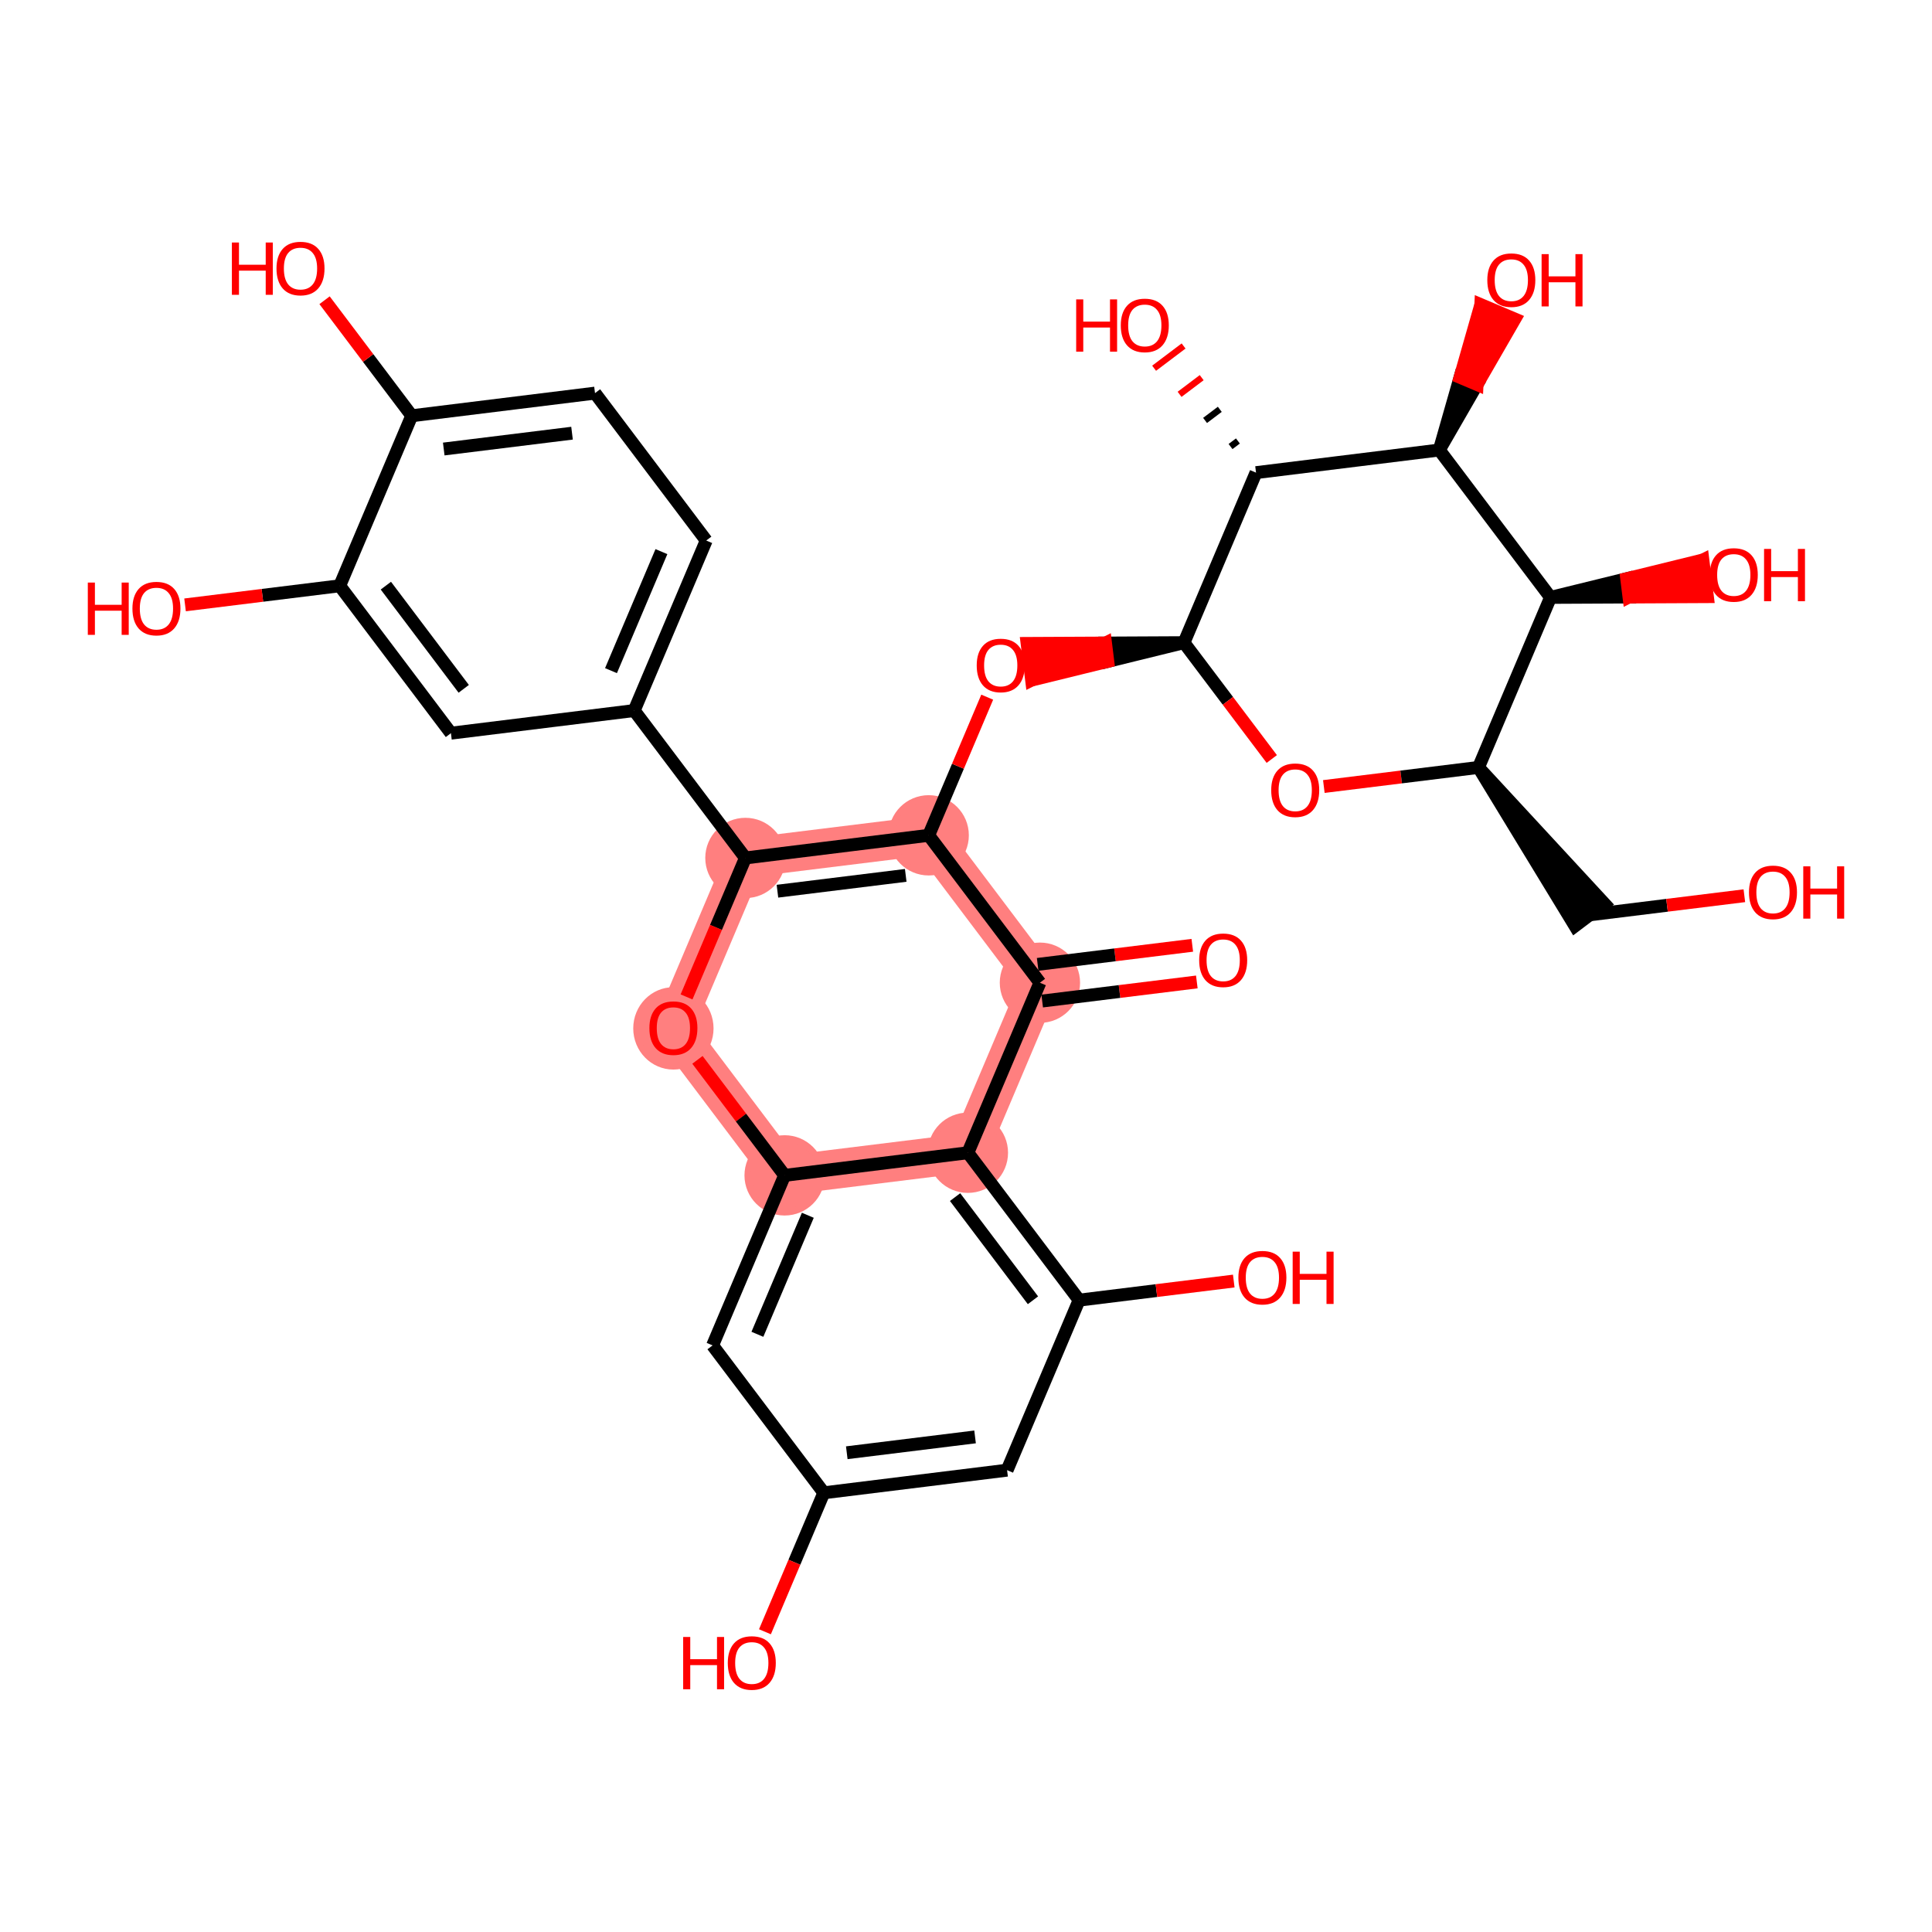 <?xml version='1.0' encoding='iso-8859-1'?>
<svg version='1.1' baseProfile='full'
              xmlns='http://www.w3.org/2000/svg'
                      xmlns:rdkit='http://www.rdkit.org/xml'
                      xmlns:xlink='http://www.w3.org/1999/xlink'
                  xml:space='preserve'
width='300px' height='300px' viewBox='0 0 300 300'>
<!-- END OF HEADER -->
<rect style='opacity:1.0;fill:#FFFFFF;stroke:none' width='300' height='300' x='0' y='0'> </rect>
<rect style='opacity:1.0;fill:#FFFFFF;stroke:none' width='300' height='300' x='0' y='0'> </rect>
<path d='M 161.478,152.596 L 144.207,129.708' style='fill:none;fill-rule:evenodd;stroke:#FF7F7F;stroke-width:6.1px;stroke-linecap:butt;stroke-linejoin:miter;stroke-opacity:1' />
<path d='M 161.478,152.596 L 150.293,178.997' style='fill:none;fill-rule:evenodd;stroke:#FF7F7F;stroke-width:6.1px;stroke-linecap:butt;stroke-linejoin:miter;stroke-opacity:1' />
<path d='M 144.207,129.708 L 115.749,133.222' style='fill:none;fill-rule:evenodd;stroke:#FF7F7F;stroke-width:6.1px;stroke-linecap:butt;stroke-linejoin:miter;stroke-opacity:1' />
<path d='M 115.749,133.222 L 104.564,159.624' style='fill:none;fill-rule:evenodd;stroke:#FF7F7F;stroke-width:6.1px;stroke-linecap:butt;stroke-linejoin:miter;stroke-opacity:1' />
<path d='M 104.564,159.624 L 121.836,182.511' style='fill:none;fill-rule:evenodd;stroke:#FF7F7F;stroke-width:6.1px;stroke-linecap:butt;stroke-linejoin:miter;stroke-opacity:1' />
<path d='M 121.836,182.511 L 150.293,178.997' style='fill:none;fill-rule:evenodd;stroke:#FF7F7F;stroke-width:6.1px;stroke-linecap:butt;stroke-linejoin:miter;stroke-opacity:1' />
<ellipse cx='161.478' cy='152.596' rx='5.735' ry='5.735'  style='fill:#FF7F7F;fill-rule:evenodd;stroke:#FF7F7F;stroke-width:1.0px;stroke-linecap:butt;stroke-linejoin:miter;stroke-opacity:1' />
<ellipse cx='144.207' cy='129.708' rx='5.735' ry='5.735'  style='fill:#FF7F7F;fill-rule:evenodd;stroke:#FF7F7F;stroke-width:1.0px;stroke-linecap:butt;stroke-linejoin:miter;stroke-opacity:1' />
<ellipse cx='115.749' cy='133.222' rx='5.735' ry='5.735'  style='fill:#FF7F7F;fill-rule:evenodd;stroke:#FF7F7F;stroke-width:1.0px;stroke-linecap:butt;stroke-linejoin:miter;stroke-opacity:1' />
<ellipse cx='104.564' cy='159.687' rx='5.735' ry='5.896'  style='fill:#FF7F7F;fill-rule:evenodd;stroke:#FF7F7F;stroke-width:1.0px;stroke-linecap:butt;stroke-linejoin:miter;stroke-opacity:1' />
<ellipse cx='121.836' cy='182.511' rx='5.735' ry='5.735'  style='fill:#FF7F7F;fill-rule:evenodd;stroke:#FF7F7F;stroke-width:1.0px;stroke-linecap:butt;stroke-linejoin:miter;stroke-opacity:1' />
<ellipse cx='150.293' cy='178.997' rx='5.735' ry='5.735'  style='fill:#FF7F7F;fill-rule:evenodd;stroke:#FF7F7F;stroke-width:1.0px;stroke-linecap:butt;stroke-linejoin:miter;stroke-opacity:1' />
<path class='bond-0 atom-0 atom-1' d='M 185.14,146.785 L 173.133,148.267' style='fill:none;fill-rule:evenodd;stroke:#FF0000;stroke-width:2.0px;stroke-linecap:butt;stroke-linejoin:miter;stroke-opacity:1' />
<path class='bond-0 atom-0 atom-1' d='M 173.133,148.267 L 161.127,149.75' style='fill:none;fill-rule:evenodd;stroke:#000000;stroke-width:2.0px;stroke-linecap:butt;stroke-linejoin:miter;stroke-opacity:1' />
<path class='bond-0 atom-0 atom-1' d='M 185.843,152.476 L 173.836,153.959' style='fill:none;fill-rule:evenodd;stroke:#FF0000;stroke-width:2.0px;stroke-linecap:butt;stroke-linejoin:miter;stroke-opacity:1' />
<path class='bond-0 atom-0 atom-1' d='M 173.836,153.959 L 161.83,155.441' style='fill:none;fill-rule:evenodd;stroke:#000000;stroke-width:2.0px;stroke-linecap:butt;stroke-linejoin:miter;stroke-opacity:1' />
<path class='bond-1 atom-1 atom-2' d='M 161.478,152.596 L 144.207,129.708' style='fill:none;fill-rule:evenodd;stroke:#000000;stroke-width:2.0px;stroke-linecap:butt;stroke-linejoin:miter;stroke-opacity:1' />
<path class='bond-32 atom-32 atom-1' d='M 150.293,178.997 L 161.478,152.596' style='fill:none;fill-rule:evenodd;stroke:#000000;stroke-width:2.0px;stroke-linecap:butt;stroke-linejoin:miter;stroke-opacity:1' />
<path class='bond-2 atom-2 atom-3' d='M 144.207,129.708 L 148.751,118.982' style='fill:none;fill-rule:evenodd;stroke:#000000;stroke-width:2.0px;stroke-linecap:butt;stroke-linejoin:miter;stroke-opacity:1' />
<path class='bond-2 atom-2 atom-3' d='M 148.751,118.982 L 153.295,108.255' style='fill:none;fill-rule:evenodd;stroke:#FF0000;stroke-width:2.0px;stroke-linecap:butt;stroke-linejoin:miter;stroke-opacity:1' />
<path class='bond-14 atom-2 atom-15' d='M 144.207,129.708 L 115.749,133.222' style='fill:none;fill-rule:evenodd;stroke:#000000;stroke-width:2.0px;stroke-linecap:butt;stroke-linejoin:miter;stroke-opacity:1' />
<path class='bond-14 atom-2 atom-15' d='M 140.641,135.927 L 120.721,138.386' style='fill:none;fill-rule:evenodd;stroke:#000000;stroke-width:2.0px;stroke-linecap:butt;stroke-linejoin:miter;stroke-opacity:1' />
<path class='bond-3 atom-4 atom-3' d='M 183.849,99.792 L 171.667,99.852 L 172.018,102.698 Z' style='fill:#000000;fill-rule:evenodd;fill-opacity:1;stroke:#000000;stroke-width:2.0px;stroke-linecap:butt;stroke-linejoin:miter;stroke-opacity:1;' />
<path class='bond-3 atom-4 atom-3' d='M 171.667,99.852 L 160.188,105.603 L 159.485,99.912 Z' style='fill:#FF0000;fill-rule:evenodd;fill-opacity:1;stroke:#FF0000;stroke-width:2.0px;stroke-linecap:butt;stroke-linejoin:miter;stroke-opacity:1;' />
<path class='bond-3 atom-4 atom-3' d='M 171.667,99.852 L 172.018,102.698 L 160.188,105.603 Z' style='fill:#FF0000;fill-rule:evenodd;fill-opacity:1;stroke:#FF0000;stroke-width:2.0px;stroke-linecap:butt;stroke-linejoin:miter;stroke-opacity:1;' />
<path class='bond-4 atom-4 atom-5' d='M 183.849,99.792 L 190.665,108.825' style='fill:none;fill-rule:evenodd;stroke:#000000;stroke-width:2.0px;stroke-linecap:butt;stroke-linejoin:miter;stroke-opacity:1' />
<path class='bond-4 atom-4 atom-5' d='M 190.665,108.825 L 197.481,117.857' style='fill:none;fill-rule:evenodd;stroke:#FF0000;stroke-width:2.0px;stroke-linecap:butt;stroke-linejoin:miter;stroke-opacity:1' />
<path class='bond-33 atom-13 atom-4' d='M 195.034,73.391 L 183.849,99.792' style='fill:none;fill-rule:evenodd;stroke:#000000;stroke-width:2.0px;stroke-linecap:butt;stroke-linejoin:miter;stroke-opacity:1' />
<path class='bond-5 atom-5 atom-6' d='M 205.565,122.131 L 217.572,120.648' style='fill:none;fill-rule:evenodd;stroke:#FF0000;stroke-width:2.0px;stroke-linecap:butt;stroke-linejoin:miter;stroke-opacity:1' />
<path class='bond-5 atom-5 atom-6' d='M 217.572,120.648 L 229.578,119.166' style='fill:none;fill-rule:evenodd;stroke:#000000;stroke-width:2.0px;stroke-linecap:butt;stroke-linejoin:miter;stroke-opacity:1' />
<path class='bond-6 atom-6 atom-7' d='M 229.578,119.166 L 244.561,143.781 L 249.139,140.326 Z' style='fill:#000000;fill-rule:evenodd;fill-opacity:1;stroke:#000000;stroke-width:2.0px;stroke-linecap:butt;stroke-linejoin:miter;stroke-opacity:1;' />
<path class='bond-8 atom-6 atom-9' d='M 229.578,119.166 L 240.764,92.764' style='fill:none;fill-rule:evenodd;stroke:#000000;stroke-width:2.0px;stroke-linecap:butt;stroke-linejoin:miter;stroke-opacity:1' />
<path class='bond-7 atom-7 atom-8' d='M 246.85,142.054 L 258.856,140.571' style='fill:none;fill-rule:evenodd;stroke:#000000;stroke-width:2.0px;stroke-linecap:butt;stroke-linejoin:miter;stroke-opacity:1' />
<path class='bond-7 atom-7 atom-8' d='M 258.856,140.571 L 270.863,139.088' style='fill:none;fill-rule:evenodd;stroke:#FF0000;stroke-width:2.0px;stroke-linecap:butt;stroke-linejoin:miter;stroke-opacity:1' />
<path class='bond-9 atom-9 atom-10' d='M 240.764,92.764 L 252.946,92.704 L 252.594,89.859 Z' style='fill:#000000;fill-rule:evenodd;fill-opacity:1;stroke:#000000;stroke-width:2.0px;stroke-linecap:butt;stroke-linejoin:miter;stroke-opacity:1;' />
<path class='bond-9 atom-9 atom-10' d='M 252.946,92.704 L 264.425,86.953 L 265.128,92.645 Z' style='fill:#FF0000;fill-rule:evenodd;fill-opacity:1;stroke:#FF0000;stroke-width:2.0px;stroke-linecap:butt;stroke-linejoin:miter;stroke-opacity:1;' />
<path class='bond-9 atom-9 atom-10' d='M 252.946,92.704 L 252.594,89.859 L 264.425,86.953 Z' style='fill:#FF0000;fill-rule:evenodd;fill-opacity:1;stroke:#FF0000;stroke-width:2.0px;stroke-linecap:butt;stroke-linejoin:miter;stroke-opacity:1;' />
<path class='bond-10 atom-9 atom-11' d='M 240.764,92.764 L 223.492,69.877' style='fill:none;fill-rule:evenodd;stroke:#000000;stroke-width:2.0px;stroke-linecap:butt;stroke-linejoin:miter;stroke-opacity:1' />
<path class='bond-11 atom-11 atom-12' d='M 223.492,69.877 L 229.356,59.709 L 226.716,58.591 Z' style='fill:#000000;fill-rule:evenodd;fill-opacity:1;stroke:#000000;stroke-width:2.0px;stroke-linecap:butt;stroke-linejoin:miter;stroke-opacity:1;' />
<path class='bond-11 atom-11 atom-12' d='M 229.356,59.709 L 229.94,47.305 L 235.22,49.542 Z' style='fill:#FF0000;fill-rule:evenodd;fill-opacity:1;stroke:#FF0000;stroke-width:2.0px;stroke-linecap:butt;stroke-linejoin:miter;stroke-opacity:1;' />
<path class='bond-11 atom-11 atom-12' d='M 229.356,59.709 L 226.716,58.591 L 229.94,47.305 Z' style='fill:#FF0000;fill-rule:evenodd;fill-opacity:1;stroke:#FF0000;stroke-width:2.0px;stroke-linecap:butt;stroke-linejoin:miter;stroke-opacity:1;' />
<path class='bond-12 atom-11 atom-13' d='M 223.492,69.877 L 195.034,73.391' style='fill:none;fill-rule:evenodd;stroke:#000000;stroke-width:2.0px;stroke-linecap:butt;stroke-linejoin:miter;stroke-opacity:1' />
<path class='bond-13 atom-13 atom-14' d='M 192.222,68.474 L 191.078,69.338' style='fill:none;fill-rule:evenodd;stroke:#000000;stroke-width:1.0px;stroke-linecap:butt;stroke-linejoin:miter;stroke-opacity:1' />
<path class='bond-13 atom-13 atom-14' d='M 189.41,63.558 L 187.122,65.285' style='fill:none;fill-rule:evenodd;stroke:#000000;stroke-width:1.0px;stroke-linecap:butt;stroke-linejoin:miter;stroke-opacity:1' />
<path class='bond-13 atom-13 atom-14' d='M 186.598,58.641 L 183.165,61.232' style='fill:none;fill-rule:evenodd;stroke:#FF0000;stroke-width:1.0px;stroke-linecap:butt;stroke-linejoin:miter;stroke-opacity:1' />
<path class='bond-13 atom-13 atom-14' d='M 183.786,53.725 L 179.209,57.179' style='fill:none;fill-rule:evenodd;stroke:#FF0000;stroke-width:1.0px;stroke-linecap:butt;stroke-linejoin:miter;stroke-opacity:1' />
<path class='bond-15 atom-15 atom-16' d='M 115.749,133.222 L 98.478,110.334' style='fill:none;fill-rule:evenodd;stroke:#000000;stroke-width:2.0px;stroke-linecap:butt;stroke-linejoin:miter;stroke-opacity:1' />
<path class='bond-23 atom-15 atom-24' d='M 115.749,133.222 L 111.178,144.011' style='fill:none;fill-rule:evenodd;stroke:#000000;stroke-width:2.0px;stroke-linecap:butt;stroke-linejoin:miter;stroke-opacity:1' />
<path class='bond-23 atom-15 atom-24' d='M 111.178,144.011 L 106.607,154.801' style='fill:none;fill-rule:evenodd;stroke:#FF0000;stroke-width:2.0px;stroke-linecap:butt;stroke-linejoin:miter;stroke-opacity:1' />
<path class='bond-16 atom-16 atom-17' d='M 98.478,110.334 L 109.663,83.933' style='fill:none;fill-rule:evenodd;stroke:#000000;stroke-width:2.0px;stroke-linecap:butt;stroke-linejoin:miter;stroke-opacity:1' />
<path class='bond-16 atom-16 atom-17' d='M 94.875,104.137 L 102.705,85.656' style='fill:none;fill-rule:evenodd;stroke:#000000;stroke-width:2.0px;stroke-linecap:butt;stroke-linejoin:miter;stroke-opacity:1' />
<path class='bond-34 atom-23 atom-16' d='M 70.02,113.848 L 98.478,110.334' style='fill:none;fill-rule:evenodd;stroke:#000000;stroke-width:2.0px;stroke-linecap:butt;stroke-linejoin:miter;stroke-opacity:1' />
<path class='bond-17 atom-17 atom-18' d='M 109.663,83.933 L 92.391,61.045' style='fill:none;fill-rule:evenodd;stroke:#000000;stroke-width:2.0px;stroke-linecap:butt;stroke-linejoin:miter;stroke-opacity:1' />
<path class='bond-18 atom-18 atom-19' d='M 92.391,61.045 L 63.934,64.559' style='fill:none;fill-rule:evenodd;stroke:#000000;stroke-width:2.0px;stroke-linecap:butt;stroke-linejoin:miter;stroke-opacity:1' />
<path class='bond-18 atom-18 atom-19' d='M 88.825,67.264 L 68.905,69.724' style='fill:none;fill-rule:evenodd;stroke:#000000;stroke-width:2.0px;stroke-linecap:butt;stroke-linejoin:miter;stroke-opacity:1' />
<path class='bond-19 atom-19 atom-20' d='M 63.934,64.559 L 57.165,55.59' style='fill:none;fill-rule:evenodd;stroke:#000000;stroke-width:2.0px;stroke-linecap:butt;stroke-linejoin:miter;stroke-opacity:1' />
<path class='bond-19 atom-19 atom-20' d='M 57.165,55.59 L 50.397,46.621' style='fill:none;fill-rule:evenodd;stroke:#FF0000;stroke-width:2.0px;stroke-linecap:butt;stroke-linejoin:miter;stroke-opacity:1' />
<path class='bond-20 atom-19 atom-21' d='M 63.934,64.559 L 52.749,90.961' style='fill:none;fill-rule:evenodd;stroke:#000000;stroke-width:2.0px;stroke-linecap:butt;stroke-linejoin:miter;stroke-opacity:1' />
<path class='bond-21 atom-21 atom-22' d='M 52.749,90.961 L 40.742,92.443' style='fill:none;fill-rule:evenodd;stroke:#000000;stroke-width:2.0px;stroke-linecap:butt;stroke-linejoin:miter;stroke-opacity:1' />
<path class='bond-21 atom-21 atom-22' d='M 40.742,92.443 L 28.736,93.926' style='fill:none;fill-rule:evenodd;stroke:#FF0000;stroke-width:2.0px;stroke-linecap:butt;stroke-linejoin:miter;stroke-opacity:1' />
<path class='bond-22 atom-21 atom-23' d='M 52.749,90.961 L 70.02,113.848' style='fill:none;fill-rule:evenodd;stroke:#000000;stroke-width:2.0px;stroke-linecap:butt;stroke-linejoin:miter;stroke-opacity:1' />
<path class='bond-22 atom-21 atom-23' d='M 59.917,90.94 L 72.007,106.961' style='fill:none;fill-rule:evenodd;stroke:#000000;stroke-width:2.0px;stroke-linecap:butt;stroke-linejoin:miter;stroke-opacity:1' />
<path class='bond-24 atom-24 atom-25' d='M 108.299,164.573 L 115.067,173.542' style='fill:none;fill-rule:evenodd;stroke:#FF0000;stroke-width:2.0px;stroke-linecap:butt;stroke-linejoin:miter;stroke-opacity:1' />
<path class='bond-24 atom-24 atom-25' d='M 115.067,173.542 L 121.836,182.511' style='fill:none;fill-rule:evenodd;stroke:#000000;stroke-width:2.0px;stroke-linecap:butt;stroke-linejoin:miter;stroke-opacity:1' />
<path class='bond-25 atom-25 atom-26' d='M 121.836,182.511 L 110.651,208.913' style='fill:none;fill-rule:evenodd;stroke:#000000;stroke-width:2.0px;stroke-linecap:butt;stroke-linejoin:miter;stroke-opacity:1' />
<path class='bond-25 atom-25 atom-26' d='M 125.438,188.709 L 117.609,207.19' style='fill:none;fill-rule:evenodd;stroke:#000000;stroke-width:2.0px;stroke-linecap:butt;stroke-linejoin:miter;stroke-opacity:1' />
<path class='bond-35 atom-32 atom-25' d='M 150.293,178.997 L 121.836,182.511' style='fill:none;fill-rule:evenodd;stroke:#000000;stroke-width:2.0px;stroke-linecap:butt;stroke-linejoin:miter;stroke-opacity:1' />
<path class='bond-26 atom-26 atom-27' d='M 110.651,208.913 L 127.922,231.801' style='fill:none;fill-rule:evenodd;stroke:#000000;stroke-width:2.0px;stroke-linecap:butt;stroke-linejoin:miter;stroke-opacity:1' />
<path class='bond-27 atom-27 atom-28' d='M 127.922,231.801 L 123.351,242.59' style='fill:none;fill-rule:evenodd;stroke:#000000;stroke-width:2.0px;stroke-linecap:butt;stroke-linejoin:miter;stroke-opacity:1' />
<path class='bond-27 atom-27 atom-28' d='M 123.351,242.59 L 118.78,253.379' style='fill:none;fill-rule:evenodd;stroke:#FF0000;stroke-width:2.0px;stroke-linecap:butt;stroke-linejoin:miter;stroke-opacity:1' />
<path class='bond-28 atom-27 atom-29' d='M 127.922,231.801 L 156.38,228.287' style='fill:none;fill-rule:evenodd;stroke:#000000;stroke-width:2.0px;stroke-linecap:butt;stroke-linejoin:miter;stroke-opacity:1' />
<path class='bond-28 atom-27 atom-29' d='M 131.488,225.582 L 151.408,223.122' style='fill:none;fill-rule:evenodd;stroke:#000000;stroke-width:2.0px;stroke-linecap:butt;stroke-linejoin:miter;stroke-opacity:1' />
<path class='bond-29 atom-29 atom-30' d='M 156.38,228.287 L 167.565,201.885' style='fill:none;fill-rule:evenodd;stroke:#000000;stroke-width:2.0px;stroke-linecap:butt;stroke-linejoin:miter;stroke-opacity:1' />
<path class='bond-30 atom-30 atom-31' d='M 167.565,201.885 L 179.571,200.402' style='fill:none;fill-rule:evenodd;stroke:#000000;stroke-width:2.0px;stroke-linecap:butt;stroke-linejoin:miter;stroke-opacity:1' />
<path class='bond-30 atom-30 atom-31' d='M 179.571,200.402 L 191.578,198.92' style='fill:none;fill-rule:evenodd;stroke:#FF0000;stroke-width:2.0px;stroke-linecap:butt;stroke-linejoin:miter;stroke-opacity:1' />
<path class='bond-31 atom-30 atom-32' d='M 167.565,201.885 L 150.293,178.997' style='fill:none;fill-rule:evenodd;stroke:#000000;stroke-width:2.0px;stroke-linecap:butt;stroke-linejoin:miter;stroke-opacity:1' />
<path class='bond-31 atom-30 atom-32' d='M 160.397,201.906 L 148.306,185.885' style='fill:none;fill-rule:evenodd;stroke:#000000;stroke-width:2.0px;stroke-linecap:butt;stroke-linejoin:miter;stroke-opacity:1' />
<path  class='atom-0' d='M 186.208 149.105
Q 186.208 147.155, 187.172 146.065
Q 188.135 144.976, 189.936 144.976
Q 191.736 144.976, 192.7 146.065
Q 193.663 147.155, 193.663 149.105
Q 193.663 151.077, 192.688 152.201
Q 191.713 153.314, 189.936 153.314
Q 188.146 153.314, 187.172 152.201
Q 186.208 151.089, 186.208 149.105
M 189.936 152.396
Q 191.174 152.396, 191.84 151.57
Q 192.516 150.733, 192.516 149.105
Q 192.516 147.51, 191.84 146.707
Q 191.174 145.893, 189.936 145.893
Q 188.697 145.893, 188.02 146.696
Q 187.355 147.499, 187.355 149.105
Q 187.355 150.745, 188.02 151.57
Q 188.697 152.396, 189.936 152.396
' fill='#FF0000'/>
<path  class='atom-3' d='M 151.664 103.329
Q 151.664 101.379, 152.628 100.29
Q 153.591 99.2, 155.392 99.2
Q 157.193 99.2, 158.156 100.29
Q 159.119 101.379, 159.119 103.329
Q 159.119 105.302, 158.145 106.426
Q 157.17 107.539, 155.392 107.539
Q 153.603 107.539, 152.628 106.426
Q 151.664 105.313, 151.664 103.329
M 155.392 106.621
Q 156.631 106.621, 157.296 105.795
Q 157.973 104.958, 157.973 103.329
Q 157.973 101.735, 157.296 100.932
Q 156.631 100.118, 155.392 100.118
Q 154.153 100.118, 153.477 100.921
Q 152.811 101.724, 152.811 103.329
Q 152.811 104.969, 153.477 105.795
Q 154.153 106.621, 155.392 106.621
' fill='#FF0000'/>
<path  class='atom-5' d='M 197.393 122.703
Q 197.393 120.753, 198.357 119.663
Q 199.32 118.574, 201.121 118.574
Q 202.922 118.574, 203.885 119.663
Q 204.849 120.753, 204.849 122.703
Q 204.849 124.676, 203.874 125.8
Q 202.899 126.912, 201.121 126.912
Q 199.332 126.912, 198.357 125.8
Q 197.393 124.687, 197.393 122.703
M 201.121 125.995
Q 202.36 125.995, 203.025 125.169
Q 203.702 124.332, 203.702 122.703
Q 203.702 121.109, 203.025 120.306
Q 202.36 119.491, 201.121 119.491
Q 199.882 119.491, 199.206 120.294
Q 198.54 121.097, 198.54 122.703
Q 198.54 124.343, 199.206 125.169
Q 199.882 125.995, 201.121 125.995
' fill='#FF0000'/>
<path  class='atom-8' d='M 271.58 138.562
Q 271.58 136.613, 272.543 135.523
Q 273.507 134.433, 275.307 134.433
Q 277.108 134.433, 278.071 135.523
Q 279.035 136.613, 279.035 138.562
Q 279.035 140.535, 278.06 141.659
Q 277.085 142.772, 275.307 142.772
Q 273.518 142.772, 272.543 141.659
Q 271.58 140.547, 271.58 138.562
M 275.307 141.854
Q 276.546 141.854, 277.211 141.028
Q 277.888 140.191, 277.888 138.562
Q 277.888 136.968, 277.211 136.165
Q 276.546 135.351, 275.307 135.351
Q 274.069 135.351, 273.392 136.154
Q 272.727 136.957, 272.727 138.562
Q 272.727 140.203, 273.392 141.028
Q 274.069 141.854, 275.307 141.854
' fill='#FF0000'/>
<path  class='atom-8' d='M 280.01 134.525
L 281.111 134.525
L 281.111 137.977
L 285.263 137.977
L 285.263 134.525
L 286.364 134.525
L 286.364 142.645
L 285.263 142.645
L 285.263 138.895
L 281.111 138.895
L 281.111 142.645
L 280.01 142.645
L 280.01 134.525
' fill='#FF0000'/>
<path  class='atom-10' d='M 265.493 89.273
Q 265.493 87.323, 266.457 86.234
Q 267.42 85.144, 269.221 85.144
Q 271.021 85.144, 271.985 86.234
Q 272.948 87.323, 272.948 89.273
Q 272.948 91.246, 271.973 92.37
Q 270.998 93.482, 269.221 93.482
Q 267.431 93.482, 266.457 92.37
Q 265.493 91.257, 265.493 89.273
M 269.221 92.565
Q 270.459 92.565, 271.125 91.739
Q 271.801 90.902, 271.801 89.273
Q 271.801 87.679, 271.125 86.876
Q 270.459 86.062, 269.221 86.062
Q 267.982 86.062, 267.305 86.865
Q 266.64 87.667, 266.64 89.273
Q 266.64 90.913, 267.305 91.739
Q 267.982 92.565, 269.221 92.565
' fill='#FF0000'/>
<path  class='atom-10' d='M 273.923 85.236
L 275.024 85.236
L 275.024 88.688
L 279.176 88.688
L 279.176 85.236
L 280.277 85.236
L 280.277 93.356
L 279.176 93.356
L 279.176 89.606
L 275.024 89.606
L 275.024 93.356
L 273.923 93.356
L 273.923 85.236
' fill='#FF0000'/>
<path  class='atom-12' d='M 230.949 43.498
Q 230.949 41.548, 231.913 40.459
Q 232.876 39.369, 234.677 39.369
Q 236.478 39.369, 237.441 40.459
Q 238.405 41.548, 238.405 43.498
Q 238.405 45.471, 237.43 46.595
Q 236.455 47.707, 234.677 47.707
Q 232.888 47.707, 231.913 46.595
Q 230.949 45.482, 230.949 43.498
M 234.677 46.79
Q 235.916 46.79, 236.581 45.964
Q 237.258 45.127, 237.258 43.498
Q 237.258 41.904, 236.581 41.101
Q 235.916 40.286, 234.677 40.286
Q 233.438 40.286, 232.762 41.089
Q 232.096 41.892, 232.096 43.498
Q 232.096 45.138, 232.762 45.964
Q 233.438 46.79, 234.677 46.79
' fill='#FF0000'/>
<path  class='atom-12' d='M 239.379 39.461
L 240.48 39.461
L 240.48 42.913
L 244.632 42.913
L 244.632 39.461
L 245.733 39.461
L 245.733 47.581
L 244.632 47.581
L 244.632 43.831
L 240.48 43.831
L 240.48 47.581
L 239.379 47.581
L 239.379 39.461
' fill='#FF0000'/>
<path  class='atom-14' d='M 167.108 46.489
L 168.209 46.489
L 168.209 49.941
L 172.361 49.941
L 172.361 46.489
L 173.462 46.489
L 173.462 54.609
L 172.361 54.609
L 172.361 50.859
L 168.209 50.859
L 168.209 54.609
L 167.108 54.609
L 167.108 46.489
' fill='#FF0000'/>
<path  class='atom-14' d='M 174.035 50.526
Q 174.035 48.576, 174.999 47.487
Q 175.962 46.397, 177.763 46.397
Q 179.563 46.397, 180.527 47.487
Q 181.49 48.576, 181.49 50.526
Q 181.49 52.499, 180.515 53.623
Q 179.54 54.735, 177.763 54.735
Q 175.973 54.735, 174.999 53.623
Q 174.035 52.51, 174.035 50.526
M 177.763 53.818
Q 179.001 53.818, 179.667 52.992
Q 180.343 52.155, 180.343 50.526
Q 180.343 48.932, 179.667 48.129
Q 179.001 47.315, 177.763 47.315
Q 176.524 47.315, 175.847 48.117
Q 175.182 48.92, 175.182 50.526
Q 175.182 52.166, 175.847 52.992
Q 176.524 53.818, 177.763 53.818
' fill='#FF0000'/>
<path  class='atom-20' d='M 36.007 37.657
L 37.108 37.657
L 37.108 41.109
L 41.26 41.109
L 41.26 37.657
L 42.361 37.657
L 42.361 45.778
L 41.26 45.778
L 41.26 42.027
L 37.108 42.027
L 37.108 45.778
L 36.007 45.778
L 36.007 37.657
' fill='#FF0000'/>
<path  class='atom-20' d='M 42.934 41.694
Q 42.934 39.745, 43.898 38.655
Q 44.861 37.566, 46.662 37.566
Q 48.463 37.566, 49.426 38.655
Q 50.39 39.745, 50.39 41.694
Q 50.39 43.667, 49.415 44.791
Q 48.44 45.904, 46.662 45.904
Q 44.873 45.904, 43.898 44.791
Q 42.934 43.679, 42.934 41.694
M 46.662 44.986
Q 47.901 44.986, 48.566 44.16
Q 49.243 43.323, 49.243 41.694
Q 49.243 40.1, 48.566 39.297
Q 47.901 38.483, 46.662 38.483
Q 45.423 38.483, 44.747 39.286
Q 44.081 40.089, 44.081 41.694
Q 44.081 43.335, 44.747 44.16
Q 45.423 44.986, 46.662 44.986
' fill='#FF0000'/>
<path  class='atom-22' d='M 13.636 90.461
L 14.737 90.461
L 14.737 93.913
L 18.889 93.913
L 18.889 90.461
L 19.99 90.461
L 19.99 98.581
L 18.889 98.581
L 18.889 94.83
L 14.737 94.83
L 14.737 98.581
L 13.636 98.581
L 13.636 90.461
' fill='#FF0000'/>
<path  class='atom-22' d='M 20.564 94.498
Q 20.564 92.548, 21.527 91.458
Q 22.491 90.369, 24.291 90.369
Q 26.092 90.369, 27.055 91.458
Q 28.019 92.548, 28.019 94.498
Q 28.019 96.471, 27.044 97.594
Q 26.069 98.707, 24.291 98.707
Q 22.502 98.707, 21.527 97.594
Q 20.564 96.482, 20.564 94.498
M 24.291 97.79
Q 25.53 97.79, 26.195 96.964
Q 26.872 96.126, 26.872 94.498
Q 26.872 92.904, 26.195 92.101
Q 25.53 91.286, 24.291 91.286
Q 23.053 91.286, 22.376 92.089
Q 21.711 92.892, 21.711 94.498
Q 21.711 96.138, 22.376 96.964
Q 23.053 97.79, 24.291 97.79
' fill='#FF0000'/>
<path  class='atom-24' d='M 100.837 159.647
Q 100.837 157.697, 101.8 156.607
Q 102.763 155.518, 104.564 155.518
Q 106.365 155.518, 107.328 156.607
Q 108.292 157.697, 108.292 159.647
Q 108.292 161.619, 107.317 162.743
Q 106.342 163.856, 104.564 163.856
Q 102.775 163.856, 101.8 162.743
Q 100.837 161.631, 100.837 159.647
M 104.564 162.938
Q 105.803 162.938, 106.468 162.113
Q 107.145 161.275, 107.145 159.647
Q 107.145 158.052, 106.468 157.25
Q 105.803 156.435, 104.564 156.435
Q 103.325 156.435, 102.649 157.238
Q 101.983 158.041, 101.983 159.647
Q 101.983 161.287, 102.649 162.113
Q 103.325 162.938, 104.564 162.938
' fill='#FF0000'/>
<path  class='atom-28' d='M 106.082 254.188
L 107.183 254.188
L 107.183 257.64
L 111.335 257.64
L 111.335 254.188
L 112.436 254.188
L 112.436 262.308
L 111.335 262.308
L 111.335 258.558
L 107.183 258.558
L 107.183 262.308
L 106.082 262.308
L 106.082 254.188
' fill='#FF0000'/>
<path  class='atom-28' d='M 113.01 258.225
Q 113.01 256.275, 113.973 255.186
Q 114.936 254.096, 116.737 254.096
Q 118.538 254.096, 119.501 255.186
Q 120.465 256.275, 120.465 258.225
Q 120.465 260.198, 119.49 261.322
Q 118.515 262.434, 116.737 262.434
Q 114.948 262.434, 113.973 261.322
Q 113.01 260.209, 113.01 258.225
M 116.737 261.517
Q 117.976 261.517, 118.641 260.691
Q 119.318 259.854, 119.318 258.225
Q 119.318 256.631, 118.641 255.828
Q 117.976 255.014, 116.737 255.014
Q 115.498 255.014, 114.822 255.817
Q 114.156 256.62, 114.156 258.225
Q 114.156 259.865, 114.822 260.691
Q 115.498 261.517, 116.737 261.517
' fill='#FF0000'/>
<path  class='atom-31' d='M 192.295 198.394
Q 192.295 196.444, 193.258 195.354
Q 194.221 194.265, 196.022 194.265
Q 197.823 194.265, 198.786 195.354
Q 199.75 196.444, 199.75 198.394
Q 199.75 200.367, 198.775 201.491
Q 197.8 202.603, 196.022 202.603
Q 194.233 202.603, 193.258 201.491
Q 192.295 200.378, 192.295 198.394
M 196.022 201.686
Q 197.261 201.686, 197.926 200.86
Q 198.603 200.022, 198.603 198.394
Q 198.603 196.8, 197.926 195.997
Q 197.261 195.182, 196.022 195.182
Q 194.783 195.182, 194.107 195.985
Q 193.442 196.788, 193.442 198.394
Q 193.442 200.034, 194.107 200.86
Q 194.783 201.686, 196.022 201.686
' fill='#FF0000'/>
<path  class='atom-31' d='M 200.725 194.357
L 201.826 194.357
L 201.826 197.809
L 205.978 197.809
L 205.978 194.357
L 207.079 194.357
L 207.079 202.477
L 205.978 202.477
L 205.978 198.726
L 201.826 198.726
L 201.826 202.477
L 200.725 202.477
L 200.725 194.357
' fill='#FF0000'/>
</svg>

